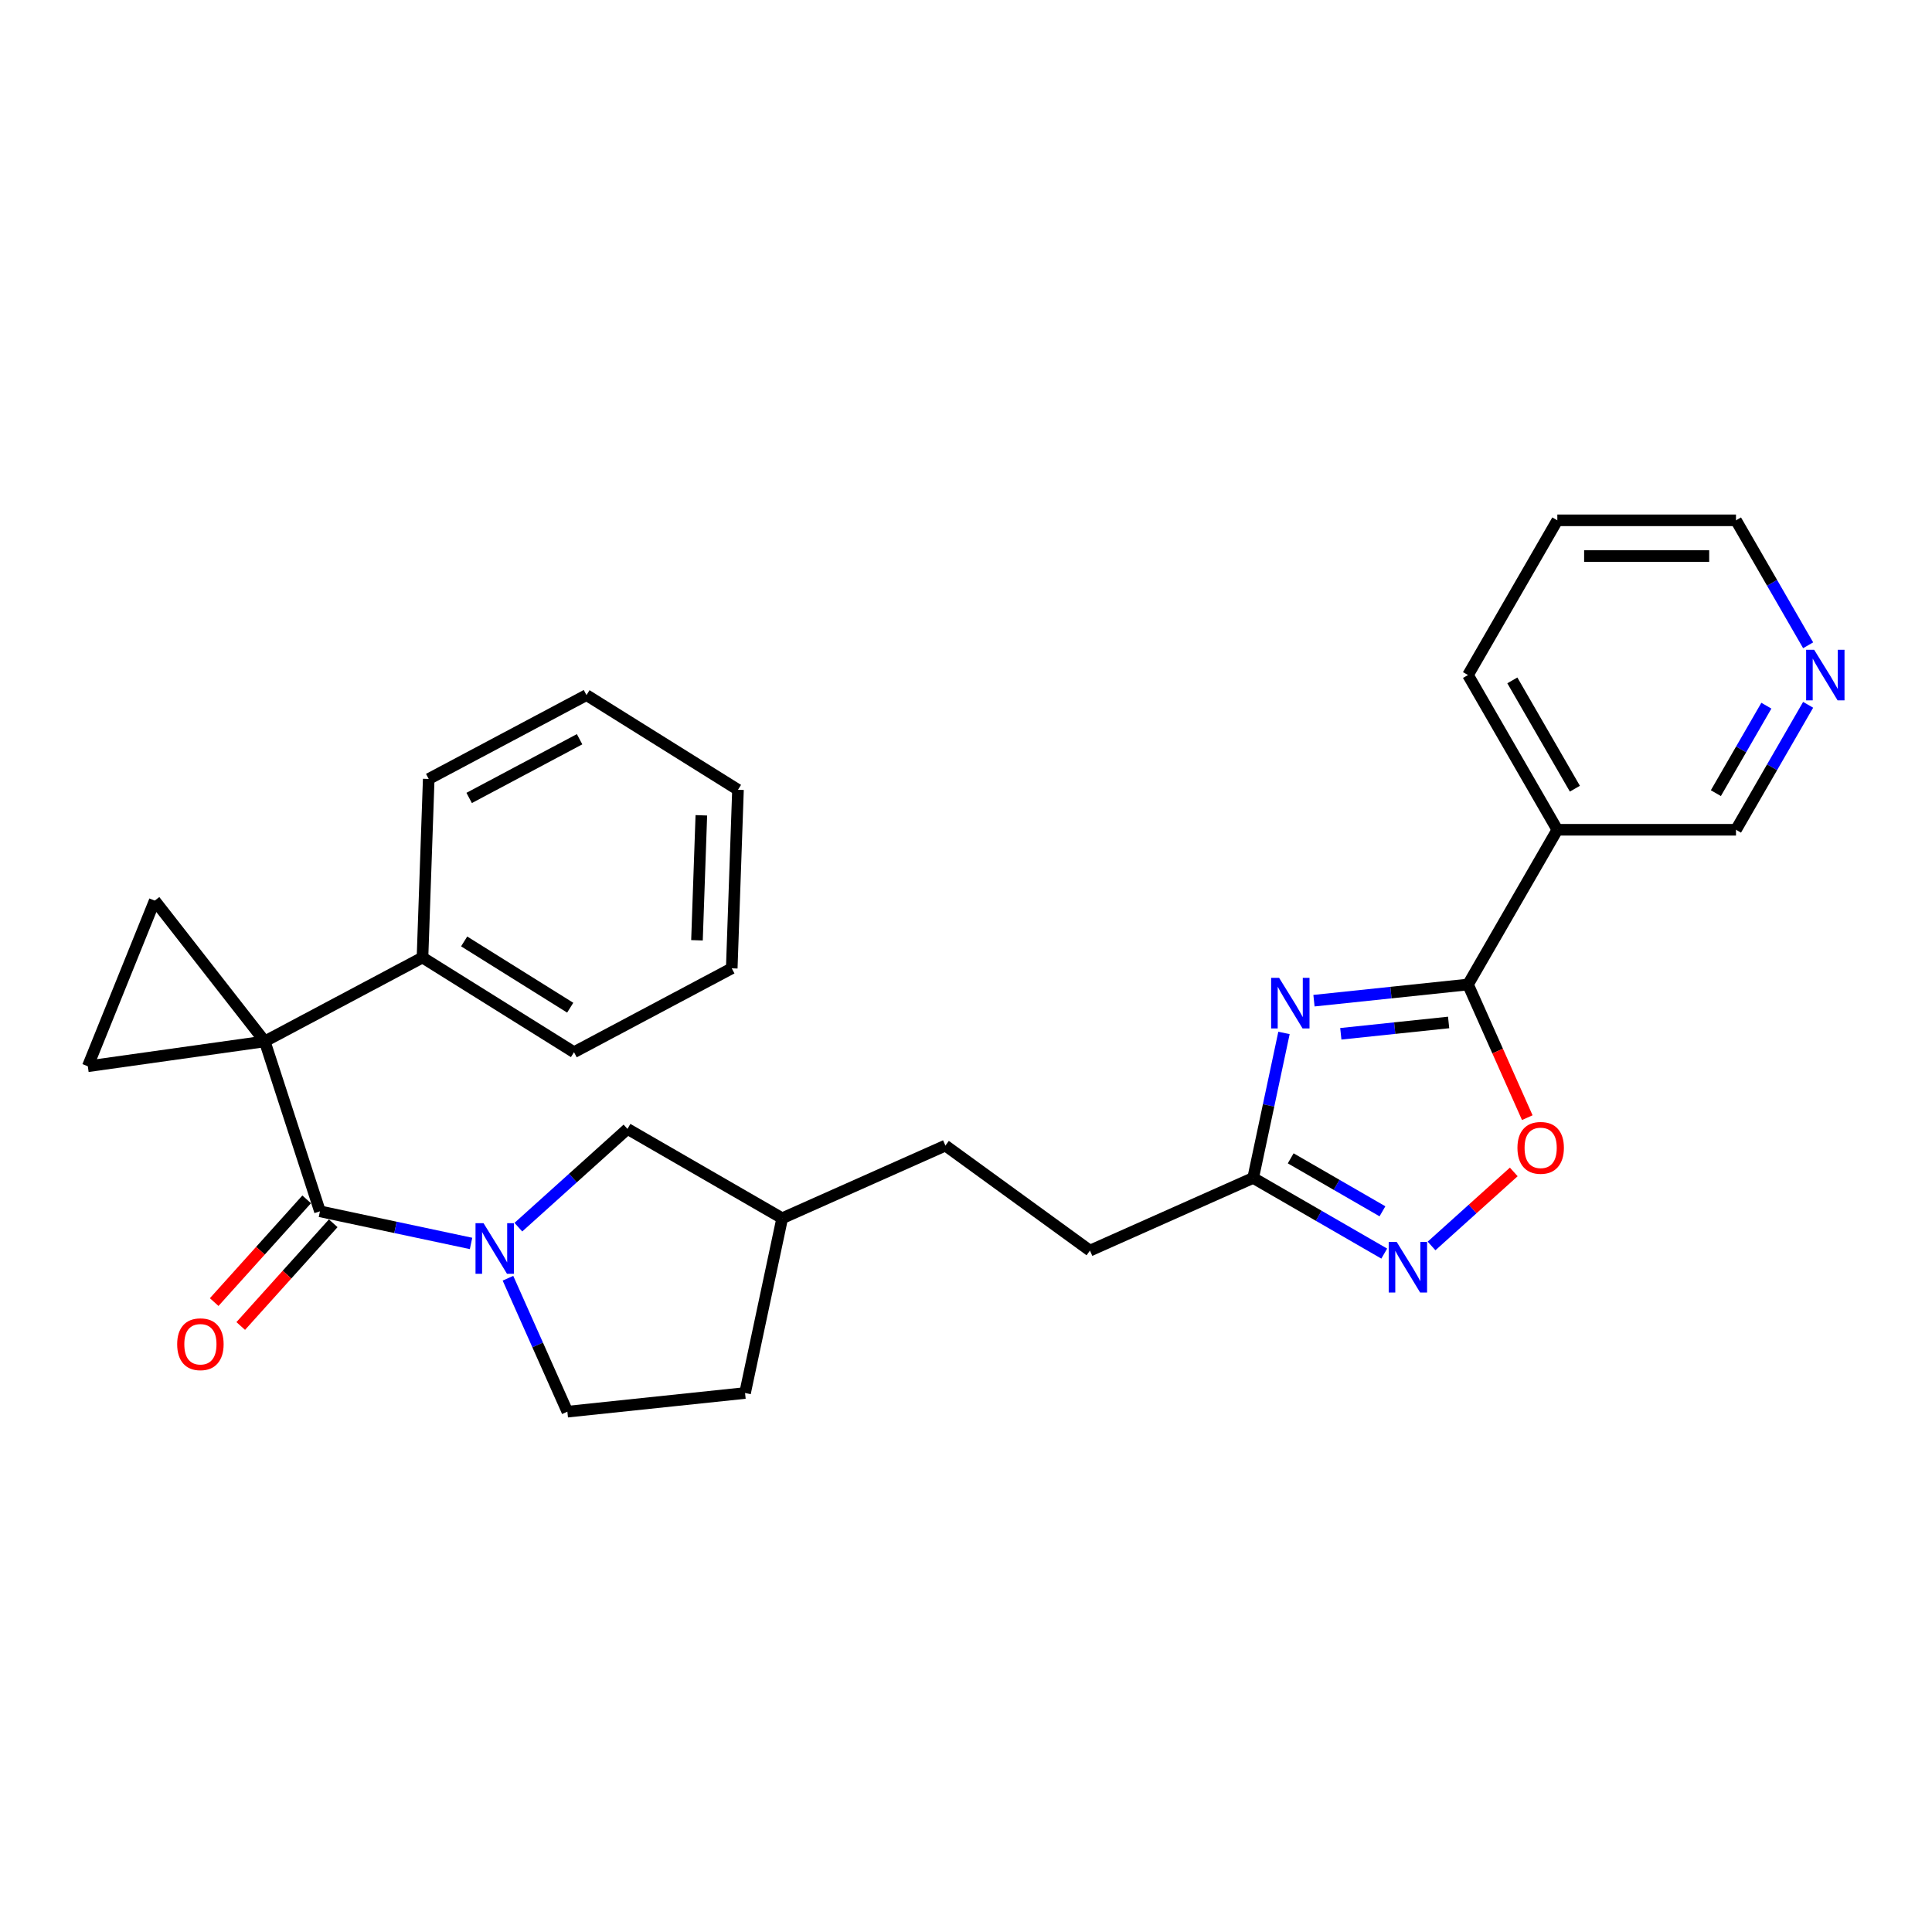 <?xml version='1.0' encoding='iso-8859-1'?>
<svg version='1.1' baseProfile='full'
              xmlns='http://www.w3.org/2000/svg'
                      xmlns:rdkit='http://www.rdkit.org/xml'
                      xmlns:xlink='http://www.w3.org/1999/xlink'
                  xml:space='preserve'
width='1000px' height='1000px' viewBox='0 0 1000 1000'>
<!-- END OF HEADER -->
<rect style='opacity:1.0;fill:#FFFFFF;stroke:none' width='1000' height='1000' x='0' y='0'> </rect>
<path class='bond-0' d='M 137.029,539.028 L 165.605,626.977' style='fill:none;fill-rule:evenodd;stroke:#000000;stroke-width:6px;stroke-linecap:butt;stroke-linejoin:miter;stroke-opacity:1' />
<path class='bond-4' d='M 137.029,539.028 L 80.096,466.157' style='fill:none;fill-rule:evenodd;stroke:#000000;stroke-width:6px;stroke-linecap:butt;stroke-linejoin:miter;stroke-opacity:1' />
<path class='bond-5' d='M 137.029,539.028 L 45.455,551.898' style='fill:none;fill-rule:evenodd;stroke:#000000;stroke-width:6px;stroke-linecap:butt;stroke-linejoin:miter;stroke-opacity:1' />
<path class='bond-11' d='M 137.029,539.028 L 218.679,495.614' style='fill:none;fill-rule:evenodd;stroke:#000000;stroke-width:6px;stroke-linecap:butt;stroke-linejoin:miter;stroke-opacity:1' />
<path class='bond-2' d='M 165.605,626.977 L 204.71,635.289' style='fill:none;fill-rule:evenodd;stroke:#000000;stroke-width:6px;stroke-linecap:butt;stroke-linejoin:miter;stroke-opacity:1' />
<path class='bond-2' d='M 204.71,635.289 L 243.815,643.601' style='fill:none;fill-rule:evenodd;stroke:#0000FF;stroke-width:6px;stroke-linecap:butt;stroke-linejoin:miter;stroke-opacity:1' />
<path class='bond-12' d='M 158.733,620.789 L 134.797,647.373' style='fill:none;fill-rule:evenodd;stroke:#000000;stroke-width:6px;stroke-linecap:butt;stroke-linejoin:miter;stroke-opacity:1' />
<path class='bond-12' d='M 134.797,647.373 L 110.861,673.957' style='fill:none;fill-rule:evenodd;stroke:#FF0000;stroke-width:6px;stroke-linecap:butt;stroke-linejoin:miter;stroke-opacity:1' />
<path class='bond-12' d='M 172.478,633.165 L 148.541,659.749' style='fill:none;fill-rule:evenodd;stroke:#000000;stroke-width:6px;stroke-linecap:butt;stroke-linejoin:miter;stroke-opacity:1' />
<path class='bond-12' d='M 148.541,659.749 L 124.605,686.332' style='fill:none;fill-rule:evenodd;stroke:#FF0000;stroke-width:6px;stroke-linecap:butt;stroke-linejoin:miter;stroke-opacity:1' />
<path class='bond-1' d='M 664.591,534.645 L 656.615,572.169' style='fill:none;fill-rule:evenodd;stroke:#0000FF;stroke-width:6px;stroke-linecap:butt;stroke-linejoin:miter;stroke-opacity:1' />
<path class='bond-1' d='M 656.615,572.169 L 648.639,609.693' style='fill:none;fill-rule:evenodd;stroke:#000000;stroke-width:6px;stroke-linecap:butt;stroke-linejoin:miter;stroke-opacity:1' />
<path class='bond-3' d='M 680.109,517.952 L 719.972,513.762' style='fill:none;fill-rule:evenodd;stroke:#0000FF;stroke-width:6px;stroke-linecap:butt;stroke-linejoin:miter;stroke-opacity:1' />
<path class='bond-3' d='M 719.972,513.762 L 759.834,509.573' style='fill:none;fill-rule:evenodd;stroke:#000000;stroke-width:6px;stroke-linecap:butt;stroke-linejoin:miter;stroke-opacity:1' />
<path class='bond-3' d='M 694.001,535.089 L 721.905,532.156' style='fill:none;fill-rule:evenodd;stroke:#0000FF;stroke-width:6px;stroke-linecap:butt;stroke-linejoin:miter;stroke-opacity:1' />
<path class='bond-3' d='M 721.905,532.156 L 749.808,529.223' style='fill:none;fill-rule:evenodd;stroke:#000000;stroke-width:6px;stroke-linecap:butt;stroke-linejoin:miter;stroke-opacity:1' />
<path class='bond-10' d='M 268.303,635.179 L 296.542,609.753' style='fill:none;fill-rule:evenodd;stroke:#0000FF;stroke-width:6px;stroke-linecap:butt;stroke-linejoin:miter;stroke-opacity:1' />
<path class='bond-10' d='M 296.542,609.753 L 324.781,584.326' style='fill:none;fill-rule:evenodd;stroke:#000000;stroke-width:6px;stroke-linecap:butt;stroke-linejoin:miter;stroke-opacity:1' />
<path class='bond-13' d='M 262.918,661.61 L 278.295,696.146' style='fill:none;fill-rule:evenodd;stroke:#0000FF;stroke-width:6px;stroke-linecap:butt;stroke-linejoin:miter;stroke-opacity:1' />
<path class='bond-13' d='M 278.295,696.146 L 293.672,730.683' style='fill:none;fill-rule:evenodd;stroke:#000000;stroke-width:6px;stroke-linecap:butt;stroke-linejoin:miter;stroke-opacity:1' />
<path class='bond-9' d='M 759.834,509.573 L 806.071,429.487' style='fill:none;fill-rule:evenodd;stroke:#000000;stroke-width:6px;stroke-linecap:butt;stroke-linejoin:miter;stroke-opacity:1' />
<path class='bond-31' d='M 759.834,509.573 L 775.178,544.036' style='fill:none;fill-rule:evenodd;stroke:#000000;stroke-width:6px;stroke-linecap:butt;stroke-linejoin:miter;stroke-opacity:1' />
<path class='bond-31' d='M 775.178,544.036 L 790.521,578.498' style='fill:none;fill-rule:evenodd;stroke:#FF0000;stroke-width:6px;stroke-linecap:butt;stroke-linejoin:miter;stroke-opacity:1' />
<path class='bond-28' d='M 80.096,466.157 L 45.455,551.898' style='fill:none;fill-rule:evenodd;stroke:#000000;stroke-width:6px;stroke-linecap:butt;stroke-linejoin:miter;stroke-opacity:1' />
<path class='bond-6' d='M 716.481,648.861 L 682.56,629.277' style='fill:none;fill-rule:evenodd;stroke:#0000FF;stroke-width:6px;stroke-linecap:butt;stroke-linejoin:miter;stroke-opacity:1' />
<path class='bond-6' d='M 682.56,629.277 L 648.639,609.693' style='fill:none;fill-rule:evenodd;stroke:#000000;stroke-width:6px;stroke-linecap:butt;stroke-linejoin:miter;stroke-opacity:1' />
<path class='bond-6' d='M 715.552,626.969 L 691.808,613.26' style='fill:none;fill-rule:evenodd;stroke:#0000FF;stroke-width:6px;stroke-linecap:butt;stroke-linejoin:miter;stroke-opacity:1' />
<path class='bond-6' d='M 691.808,613.26 L 668.063,599.551' style='fill:none;fill-rule:evenodd;stroke:#000000;stroke-width:6px;stroke-linecap:butt;stroke-linejoin:miter;stroke-opacity:1' />
<path class='bond-7' d='M 740.968,644.906 L 762.247,625.747' style='fill:none;fill-rule:evenodd;stroke:#0000FF;stroke-width:6px;stroke-linecap:butt;stroke-linejoin:miter;stroke-opacity:1' />
<path class='bond-7' d='M 762.247,625.747 L 783.525,606.588' style='fill:none;fill-rule:evenodd;stroke:#FF0000;stroke-width:6px;stroke-linecap:butt;stroke-linejoin:miter;stroke-opacity:1' />
<path class='bond-8' d='M 648.639,609.693 L 564.16,647.306' style='fill:none;fill-rule:evenodd;stroke:#000000;stroke-width:6px;stroke-linecap:butt;stroke-linejoin:miter;stroke-opacity:1' />
<path class='bond-16' d='M 806.071,429.487 L 898.546,429.487' style='fill:none;fill-rule:evenodd;stroke:#000000;stroke-width:6px;stroke-linecap:butt;stroke-linejoin:miter;stroke-opacity:1' />
<path class='bond-20' d='M 806.071,429.487 L 759.834,349.402' style='fill:none;fill-rule:evenodd;stroke:#000000;stroke-width:6px;stroke-linecap:butt;stroke-linejoin:miter;stroke-opacity:1' />
<path class='bond-20' d='M 815.153,408.227 L 782.786,352.167' style='fill:none;fill-rule:evenodd;stroke:#000000;stroke-width:6px;stroke-linecap:butt;stroke-linejoin:miter;stroke-opacity:1' />
<path class='bond-17' d='M 324.781,584.326 L 404.866,630.563' style='fill:none;fill-rule:evenodd;stroke:#000000;stroke-width:6px;stroke-linecap:butt;stroke-linejoin:miter;stroke-opacity:1' />
<path class='bond-22' d='M 218.679,495.614 L 297.102,544.618' style='fill:none;fill-rule:evenodd;stroke:#000000;stroke-width:6px;stroke-linecap:butt;stroke-linejoin:miter;stroke-opacity:1' />
<path class='bond-22' d='M 240.244,487.28 L 295.14,521.583' style='fill:none;fill-rule:evenodd;stroke:#000000;stroke-width:6px;stroke-linecap:butt;stroke-linejoin:miter;stroke-opacity:1' />
<path class='bond-23' d='M 218.679,495.614 L 221.907,403.196' style='fill:none;fill-rule:evenodd;stroke:#000000;stroke-width:6px;stroke-linecap:butt;stroke-linejoin:miter;stroke-opacity:1' />
<path class='bond-18' d='M 293.672,730.683 L 385.64,721.017' style='fill:none;fill-rule:evenodd;stroke:#000000;stroke-width:6px;stroke-linecap:butt;stroke-linejoin:miter;stroke-opacity:1' />
<path class='bond-14' d='M 935.888,364.808 L 917.217,397.148' style='fill:none;fill-rule:evenodd;stroke:#0000FF;stroke-width:6px;stroke-linecap:butt;stroke-linejoin:miter;stroke-opacity:1' />
<path class='bond-14' d='M 917.217,397.148 L 898.546,429.487' style='fill:none;fill-rule:evenodd;stroke:#000000;stroke-width:6px;stroke-linecap:butt;stroke-linejoin:miter;stroke-opacity:1' />
<path class='bond-14' d='M 914.27,365.263 L 901.2,387.9' style='fill:none;fill-rule:evenodd;stroke:#0000FF;stroke-width:6px;stroke-linecap:butt;stroke-linejoin:miter;stroke-opacity:1' />
<path class='bond-14' d='M 901.2,387.9 L 888.13,410.538' style='fill:none;fill-rule:evenodd;stroke:#000000;stroke-width:6px;stroke-linecap:butt;stroke-linejoin:miter;stroke-opacity:1' />
<path class='bond-32' d='M 935.888,333.996 L 917.217,301.656' style='fill:none;fill-rule:evenodd;stroke:#0000FF;stroke-width:6px;stroke-linecap:butt;stroke-linejoin:miter;stroke-opacity:1' />
<path class='bond-32' d='M 917.217,301.656 L 898.546,269.317' style='fill:none;fill-rule:evenodd;stroke:#000000;stroke-width:6px;stroke-linecap:butt;stroke-linejoin:miter;stroke-opacity:1' />
<path class='bond-15' d='M 564.16,647.306 L 489.346,592.95' style='fill:none;fill-rule:evenodd;stroke:#000000;stroke-width:6px;stroke-linecap:butt;stroke-linejoin:miter;stroke-opacity:1' />
<path class='bond-19' d='M 404.866,630.563 L 489.346,592.95' style='fill:none;fill-rule:evenodd;stroke:#000000;stroke-width:6px;stroke-linecap:butt;stroke-linejoin:miter;stroke-opacity:1' />
<path class='bond-30' d='M 404.866,630.563 L 385.64,721.017' style='fill:none;fill-rule:evenodd;stroke:#000000;stroke-width:6px;stroke-linecap:butt;stroke-linejoin:miter;stroke-opacity:1' />
<path class='bond-24' d='M 759.834,349.402 L 806.071,269.317' style='fill:none;fill-rule:evenodd;stroke:#000000;stroke-width:6px;stroke-linecap:butt;stroke-linejoin:miter;stroke-opacity:1' />
<path class='bond-21' d='M 898.546,269.317 L 806.071,269.317' style='fill:none;fill-rule:evenodd;stroke:#000000;stroke-width:6px;stroke-linecap:butt;stroke-linejoin:miter;stroke-opacity:1' />
<path class='bond-21' d='M 884.674,287.812 L 819.942,287.812' style='fill:none;fill-rule:evenodd;stroke:#000000;stroke-width:6px;stroke-linecap:butt;stroke-linejoin:miter;stroke-opacity:1' />
<path class='bond-25' d='M 297.102,544.618 L 378.752,501.204' style='fill:none;fill-rule:evenodd;stroke:#000000;stroke-width:6px;stroke-linecap:butt;stroke-linejoin:miter;stroke-opacity:1' />
<path class='bond-26' d='M 221.907,403.196 L 303.557,359.782' style='fill:none;fill-rule:evenodd;stroke:#000000;stroke-width:6px;stroke-linecap:butt;stroke-linejoin:miter;stroke-opacity:1' />
<path class='bond-26' d='M 242.837,413.014 L 299.992,382.624' style='fill:none;fill-rule:evenodd;stroke:#000000;stroke-width:6px;stroke-linecap:butt;stroke-linejoin:miter;stroke-opacity:1' />
<path class='bond-29' d='M 378.752,501.204 L 381.98,408.786' style='fill:none;fill-rule:evenodd;stroke:#000000;stroke-width:6px;stroke-linecap:butt;stroke-linejoin:miter;stroke-opacity:1' />
<path class='bond-29' d='M 360.753,486.696 L 363.012,422.003' style='fill:none;fill-rule:evenodd;stroke:#000000;stroke-width:6px;stroke-linecap:butt;stroke-linejoin:miter;stroke-opacity:1' />
<path class='bond-27' d='M 303.557,359.782 L 381.98,408.786' style='fill:none;fill-rule:evenodd;stroke:#000000;stroke-width:6px;stroke-linecap:butt;stroke-linejoin:miter;stroke-opacity:1' />
<path  class='atom-2' d='M 662.077 506.145
L 670.659 520.016
Q 671.509 521.384, 672.878 523.863
Q 674.247 526.341, 674.321 526.489
L 674.321 506.145
L 677.798 506.145
L 677.798 532.333
L 674.21 532.333
L 664.999 517.168
Q 663.926 515.392, 662.78 513.358
Q 661.67 511.323, 661.337 510.694
L 661.337 532.333
L 657.934 532.333
L 657.934 506.145
L 662.077 506.145
' fill='#0000FF'/>
<path  class='atom-3' d='M 250.27 633.109
L 258.852 646.98
Q 259.703 648.349, 261.071 650.827
Q 262.44 653.305, 262.514 653.453
L 262.514 633.109
L 265.991 633.109
L 265.991 659.298
L 262.403 659.298
L 253.192 644.132
Q 252.12 642.357, 250.973 640.322
Q 249.863 638.288, 249.53 637.659
L 249.53 659.298
L 246.127 659.298
L 246.127 633.109
L 250.27 633.109
' fill='#0000FF'/>
<path  class='atom-7' d='M 722.936 642.836
L 731.517 656.707
Q 732.368 658.075, 733.737 660.554
Q 735.105 663.032, 735.179 663.18
L 735.179 642.836
L 738.656 642.836
L 738.656 669.024
L 735.068 669.024
L 725.858 653.859
Q 724.785 652.083, 723.639 650.049
Q 722.529 648.014, 722.196 647.385
L 722.196 669.024
L 718.793 669.024
L 718.793 642.836
L 722.936 642.836
' fill='#0000FF'/>
<path  class='atom-8' d='M 785.425 594.126
Q 785.425 587.838, 788.532 584.324
Q 791.639 580.81, 797.447 580.81
Q 803.254 580.81, 806.361 584.324
Q 809.468 587.838, 809.468 594.126
Q 809.468 600.489, 806.324 604.114
Q 803.18 607.702, 797.447 607.702
Q 791.676 607.702, 788.532 604.114
Q 785.425 600.526, 785.425 594.126
M 797.447 604.743
Q 801.442 604.743, 803.587 602.079
Q 805.769 599.379, 805.769 594.126
Q 805.769 588.985, 803.587 586.396
Q 801.442 583.769, 797.447 583.769
Q 793.452 583.769, 791.269 586.359
Q 789.124 588.948, 789.124 594.126
Q 789.124 599.416, 791.269 602.079
Q 793.452 604.743, 797.447 604.743
' fill='#FF0000'/>
<path  class='atom-13' d='M 91.706 695.773
Q 91.706 689.485, 94.813 685.971
Q 97.92 682.457, 103.728 682.457
Q 109.535 682.457, 112.642 685.971
Q 115.749 689.485, 115.749 695.773
Q 115.749 702.135, 112.605 705.76
Q 109.461 709.348, 103.728 709.348
Q 97.957 709.348, 94.813 705.76
Q 91.706 702.172, 91.706 695.773
M 103.728 706.389
Q 107.723 706.389, 109.868 703.726
Q 112.051 701.025, 112.051 695.773
Q 112.051 690.631, 109.868 688.042
Q 107.723 685.416, 103.728 685.416
Q 99.733 685.416, 97.55 688.005
Q 95.405 690.594, 95.405 695.773
Q 95.405 701.062, 97.55 703.726
Q 99.733 706.389, 103.728 706.389
' fill='#FF0000'/>
<path  class='atom-15' d='M 938.994 336.308
L 947.576 350.179
Q 948.426 351.548, 949.795 354.026
Q 951.164 356.504, 951.238 356.652
L 951.238 336.308
L 954.715 336.308
L 954.715 362.497
L 951.127 362.497
L 941.916 347.331
Q 940.844 345.555, 939.697 343.521
Q 938.587 341.486, 938.254 340.858
L 938.254 362.497
L 934.851 362.497
L 934.851 336.308
L 938.994 336.308
' fill='#0000FF'/>
</svg>
